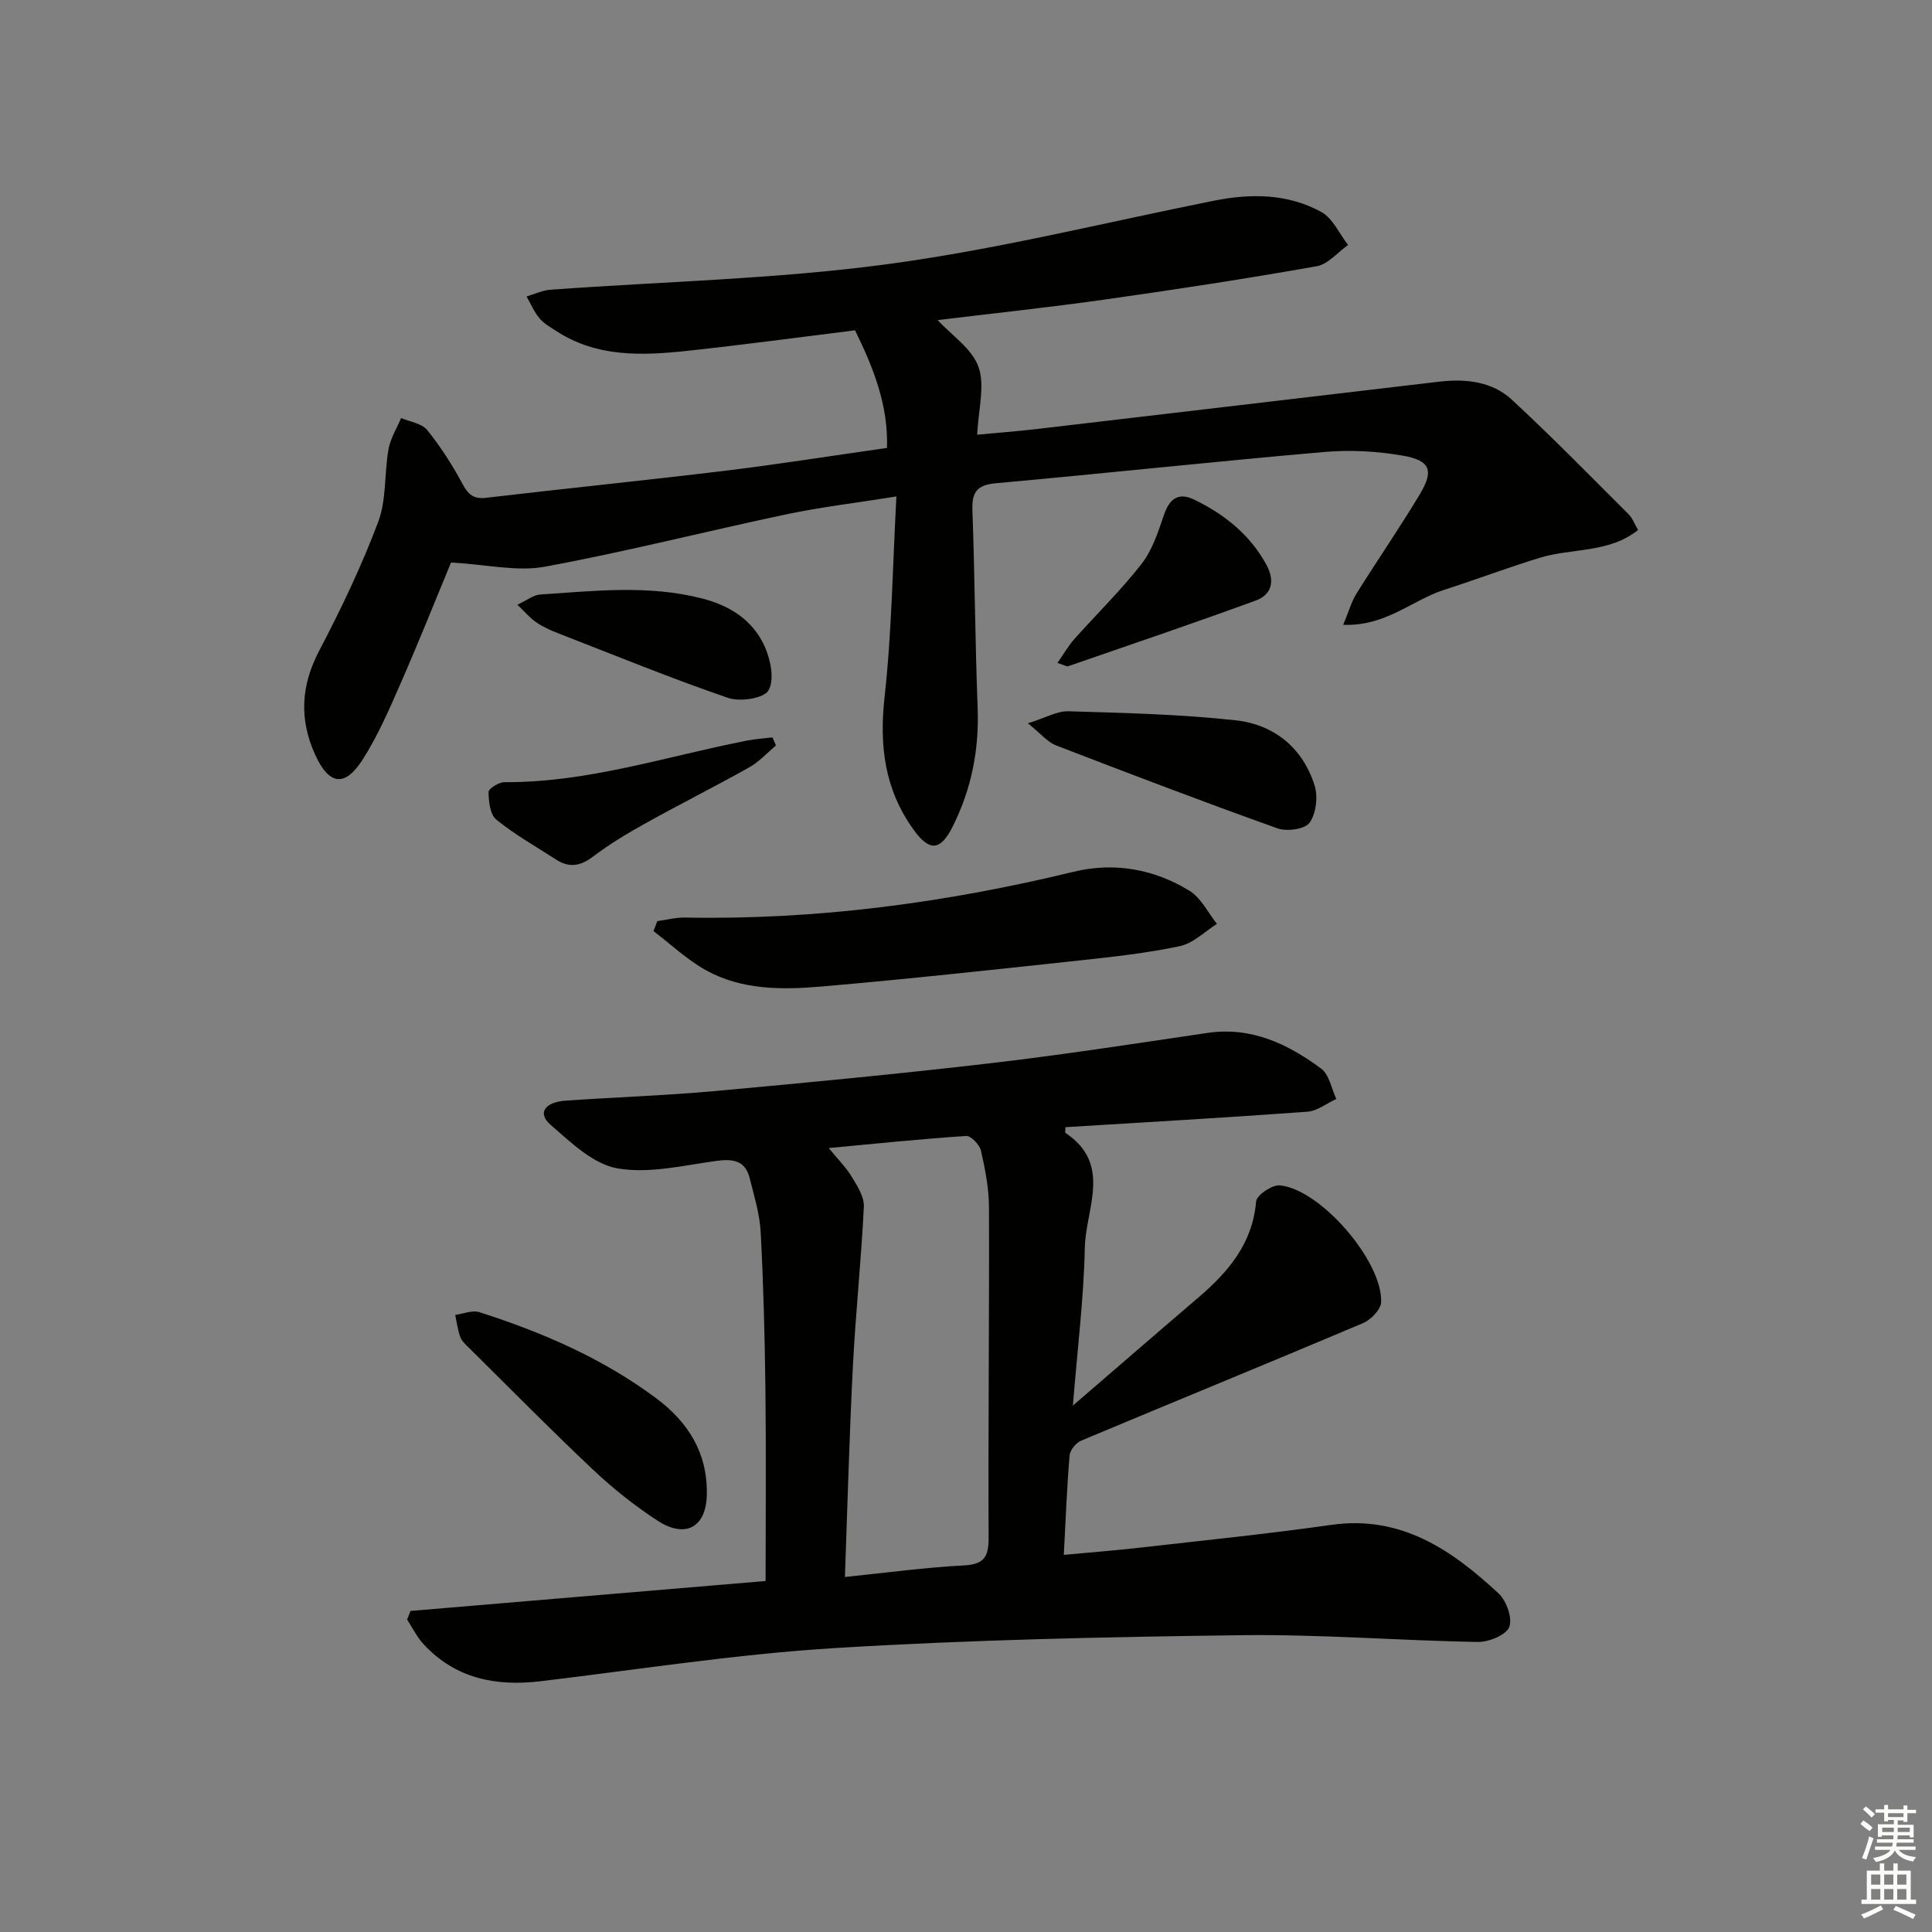 <svg enable-background="new 0 0 400 400" viewBox="0 0 400 400" xmlns="http://www.w3.org/2000/svg"><rect x="0" y="0" width="400" height="400" fill="#808080" stroke="none"/><g fill="#010100"><path d="m84.99 333.53c24.57-2.07 49.15-4.14 73.52-6.2 0-13.54.12-26.68-.04-39.83-.13-10.81-.41-21.63-.98-32.42-.2-3.74-1.35-7.45-2.27-11.13-.91-3.67-3.42-4.07-6.88-3.6-6.84.93-13.98 2.7-20.54 1.54-5.02-.89-9.65-5.4-13.82-9.02-2.76-2.4-1.24-4.7 3.21-5 10.28-.71 20.59-1.05 30.85-1.98 19.02-1.73 38.04-3.55 57.02-5.76 15-1.75 29.94-4.06 44.88-6.27 9.12-1.35 16.67 2.26 23.6 7.39 1.67 1.24 2.12 4.14 3.13 6.28-2 .92-3.95 2.49-6 2.64-16.68 1.22-33.39 2.17-50.08 3.2 0 .62-.12 1.11.02 1.2 9.73 6.47 4.15 15.72 3.99 23.76-.21 10.36-1.51 20.7-2.47 32.68 9.39-8.09 17.63-15.24 25.93-22.33 6.23-5.32 11.27-11.2 12.01-19.95.11-1.29 3.29-3.45 4.88-3.31 8.36.73 21.31 15.66 21 24.18-.06 1.52-2.12 3.65-3.75 4.34-19.4 8.21-38.9 16.17-58.33 24.32-1.08.45-2.33 1.95-2.42 3.05-.56 6.61-.81 13.24-1.2 20.61 5.4-.51 10.61-.91 15.8-1.5 13.21-1.5 26.44-2.85 39.59-4.71 14.46-2.05 24.95 5.2 34.65 14.22 1.63 1.52 2.91 5.2 2.17 6.96-.72 1.69-4.28 3.1-6.57 3.06-16.29-.29-32.59-1.61-48.86-1.4-28.09.36-56.21.95-84.24 2.67-20.35 1.25-40.59 4.44-60.87 6.86-9.27 1.11-17.6-.55-24.19-7.62-1.39-1.49-2.3-3.41-3.44-5.14.23-.62.47-1.2.7-1.79zm89.94-7.03c8.78-.9 16.66-1.99 24.57-2.39 4.19-.21 5.2-1.72 5.18-5.7-.1-22.8.15-45.59.08-68.39-.01-3.93-.78-7.9-1.65-11.75-.28-1.25-2.08-3.14-3.08-3.08-9.5.63-18.97 1.61-28.45 2.5 1.9 2.33 3.57 3.98 4.75 5.92 1.15 1.91 2.61 4.16 2.52 6.19-.52 10.93-1.69 21.82-2.25 32.75-.74 14.26-1.11 28.52-1.67 43.95z"/><path d="m185.59 102.79c-8.48 1.35-15.69 2.2-22.76 3.69-16.7 3.53-33.26 7.76-50.03 10.85-5.73 1.06-11.94-.45-19.42-.87-2.96 7.13-6.49 16.01-10.32 24.76-2.39 5.46-4.77 11.01-7.96 16.02-3.72 5.83-7.01 5.29-9.86-1.01-3.31-7.3-2.95-14.26.84-21.49 4.54-8.66 8.78-17.54 12.22-26.68 1.74-4.63 1.25-10.07 2.14-15.07.4-2.23 1.71-4.3 2.6-6.44 1.84.79 4.27 1.09 5.39 2.47 2.8 3.46 5.23 7.27 7.34 11.19 1.19 2.21 2.29 3.16 4.9 2.85 16.49-1.94 33.01-3.6 49.49-5.6 11.03-1.34 22.01-3.09 33.48-4.72.29-8.87-2.81-16.57-6.61-24.35-11.71 1.45-23.21 3.01-34.75 4.25-9.31 1-18.64 1.37-27.03-4.05-1.25-.81-2.63-1.59-3.56-2.7-1.11-1.32-1.8-2.99-2.67-4.51 1.63-.48 3.24-1.26 4.89-1.39 23.2-1.7 46.55-2.19 69.56-5.26 22.79-3.04 45.24-8.65 67.83-13.17 7.7-1.54 15.33-1.49 22.28 2.34 2.37 1.31 3.71 4.49 5.52 6.82-2.15 1.52-4.13 3.98-6.48 4.4-14.54 2.57-29.14 4.82-43.76 6.88-11.66 1.65-23.37 2.89-34.73 4.27 2.91 3.16 7.12 5.92 8.46 9.7 1.38 3.91-.04 8.81-.27 14.03 4.15-.39 8.36-.71 12.55-1.2 27.7-3.24 55.4-6.52 83.11-9.78 5.48-.64 10.93-.06 15.03 3.73 8.3 7.67 16.19 15.77 24.2 23.75.79.79 1.19 1.96 1.94 3.23-6.09 4.84-13.71 3.71-20.38 5.76-6.64 2.04-13.16 4.5-19.78 6.63-6.6 2.12-12.08 7.58-20.89 7.24 1.16-2.79 1.71-4.8 2.76-6.49 4.31-6.9 8.95-13.61 13.13-20.59 2.91-4.87 2.14-6.94-3.49-7.93-5.34-.94-10.96-1.24-16.36-.77-22.66 1.97-45.29 4.42-67.95 6.47-3.91.35-5 1.83-4.86 5.59.49 13.63.56 27.28 1.08 40.91.33 8.69-1.29 16.86-5.18 24.6-2.55 5.09-4.83 5.16-8.1.61-5.99-8.32-7.1-17.35-5.99-27.43 1.5-13.51 1.67-27.13 2.45-41.54z"/><path d="m136.09 190.71c1.89-.26 3.79-.77 5.68-.74 27.27.52 54.04-3.06 80.51-9.48 8.41-2.04 16.66-.57 24.01 3.95 2.39 1.47 3.81 4.52 5.67 6.84-2.54 1.59-4.9 4.02-7.66 4.6-6.8 1.45-13.77 2.21-20.7 2.96-17.84 1.92-35.68 3.87-53.55 5.41-8.13.7-16.48.74-23.9-3.38-3.91-2.17-7.25-5.36-10.85-8.09.26-.69.53-1.38.79-2.07z"/><path d="m146.34 309.3c-.05 6.84-4.36 9.36-10.25 5.51-4.71-3.08-9.19-6.64-13.28-10.5-8.72-8.21-17.12-16.76-25.64-25.18-.71-.7-1.54-1.43-1.87-2.31-.54-1.46-.72-3.05-1.06-4.58 1.68-.22 3.55-1.04 5.01-.57 13.02 4.17 25.48 9.54 36.55 17.78 6.67 4.98 10.67 11.29 10.54 19.85z"/><path d="m212.81 149.75c3.71-1.15 6.09-2.57 8.42-2.49 11.56.35 23.17.61 34.65 1.88 7.89.87 13.85 5.68 16.3 13.51.72 2.31.31 5.78-1.04 7.68-.96 1.35-4.7 1.87-6.63 1.18-15.4-5.5-30.68-11.33-45.94-17.21-1.69-.67-3-2.33-5.76-4.55z"/><path d="m107.12 125.2c2.09-.97 3.35-2.02 4.68-2.11 11.22-.74 22.45-2.05 33.61.83 5.81 1.5 10.51 4.54 12.93 9.96 1.21 2.73 2.04 6.87.77 9.06-.96 1.66-5.91 2.41-8.39 1.55-11.86-4.08-23.49-8.84-35.19-13.39-1.54-.6-3.09-1.29-4.45-2.22-1.26-.84-2.27-2.06-3.96-3.68z"/><path d="m218.93 137.26c1.34-1.92 2.26-3.55 3.47-4.91 4.64-5.21 9.66-10.11 13.94-15.59 2.22-2.85 3.44-6.59 4.62-10.09 1.15-3.41 2.99-4.82 6.3-3.22 6.25 3.03 11.52 7.23 14.93 13.46 1.78 3.25 1.22 6.17-2.19 7.42-12.9 4.72-25.91 9.13-38.9 13.62-.22.08-.59-.18-2.17-.69z"/><path d="m160.66 154.34c-1.82 1.52-3.47 3.37-5.5 4.51-7.07 3.97-14.33 7.61-21.42 11.55-3.76 2.09-7.49 4.31-10.9 6.91-2.63 2-4.96 2.43-7.7.66-4.17-2.7-8.55-5.16-12.39-8.28-1.29-1.05-1.58-3.76-1.6-5.72-.01-.69 2.14-2.04 3.29-2.03 17.28.1 33.58-5.36 50.27-8.62 1.72-.33 3.48-.44 5.22-.65.24.56.49 1.11.73 1.67z"/></g><path d="m385.2 377.6.6-.7c.6.4 1.3.9 1.9 1.5l-.6.7c-.8-.5-1.4-1-1.9-1.5zm.3 7.1c.6-1.4 1.1-2.9 1.5-4.5.3.1.6.3.9.4-.5 1.4-1 2.9-1.5 4.4zm.2-10.1.6-.6c.7.5 1.3 1.1 1.9 1.6l-.7.7c-.6-.6-1.2-1.2-1.8-1.7zm8.4-.8h.8v.9h1.8v.7h-1.8v1.8h-.8v-.3h-1.2v.9h3.3v2.6h-.8v-.4h-2.5c0 .3 0 .6-.1.8h3.4v.7h-3.5c0 .3-.1.6-.1.8h4v.7h-3.5c.7.9 1.9 1.3 3.6 1.5-.2.2-.4.5-.6.9-1.9-.3-3.2-1.1-3.8-2.3-.5 1.1-1.8 2-3.9 2.4-.2-.3-.4-.5-.6-.8 1.9-.4 3.1-.9 3.6-1.7h-3.2v-.7h3.5c.1-.2.1-.5.2-.8h-3.3v-.7h3.4c0-.2 0-.5 0-.8h-2.4v.3h-.8v-2.6h3.3v-.9h-1.2v.3h-.8v-1.8h-1.8v-.7h1.8v-.9h.8v.9h3.2zm-4.4 5.5h2.4c0-.3 0-.6 0-.9h-2.4zm1.2-3.1h3.2v-.8h-3.2zm4.4 2.2h-2.4v.9h2.5v-.9z" fill="#fbfcfa"/><path d="m389.2 385.8h.9v1.5h1.9v-1.5h.9v1.5h2.7v6h1.1v.9h-11.3v-.9h1.1v-6h2.7zm.2 8.7.5.8c-1.2.6-2.5 1.3-4 1.9-.2-.3-.3-.6-.6-.8 1.6-.6 3-1.3 4.1-1.9zm-2-4.3h1.9v-2.1h-1.9zm0 3.1h1.9v-2.2h-1.9zm2.7-3.1h1.9v-2.1h-1.9zm0 3.1h1.9v-2.2h-1.9zm2.4 1.3c1.4.6 2.7 1.2 4.1 1.8l-.5.9c-1.5-.7-2.8-1.4-4.1-1.9zm2.2-6.5h-1.9v2.1h1.9zm-1.9 5.2h1.9v-2.2h-1.9z" fill="#fbfcfa"/></svg>